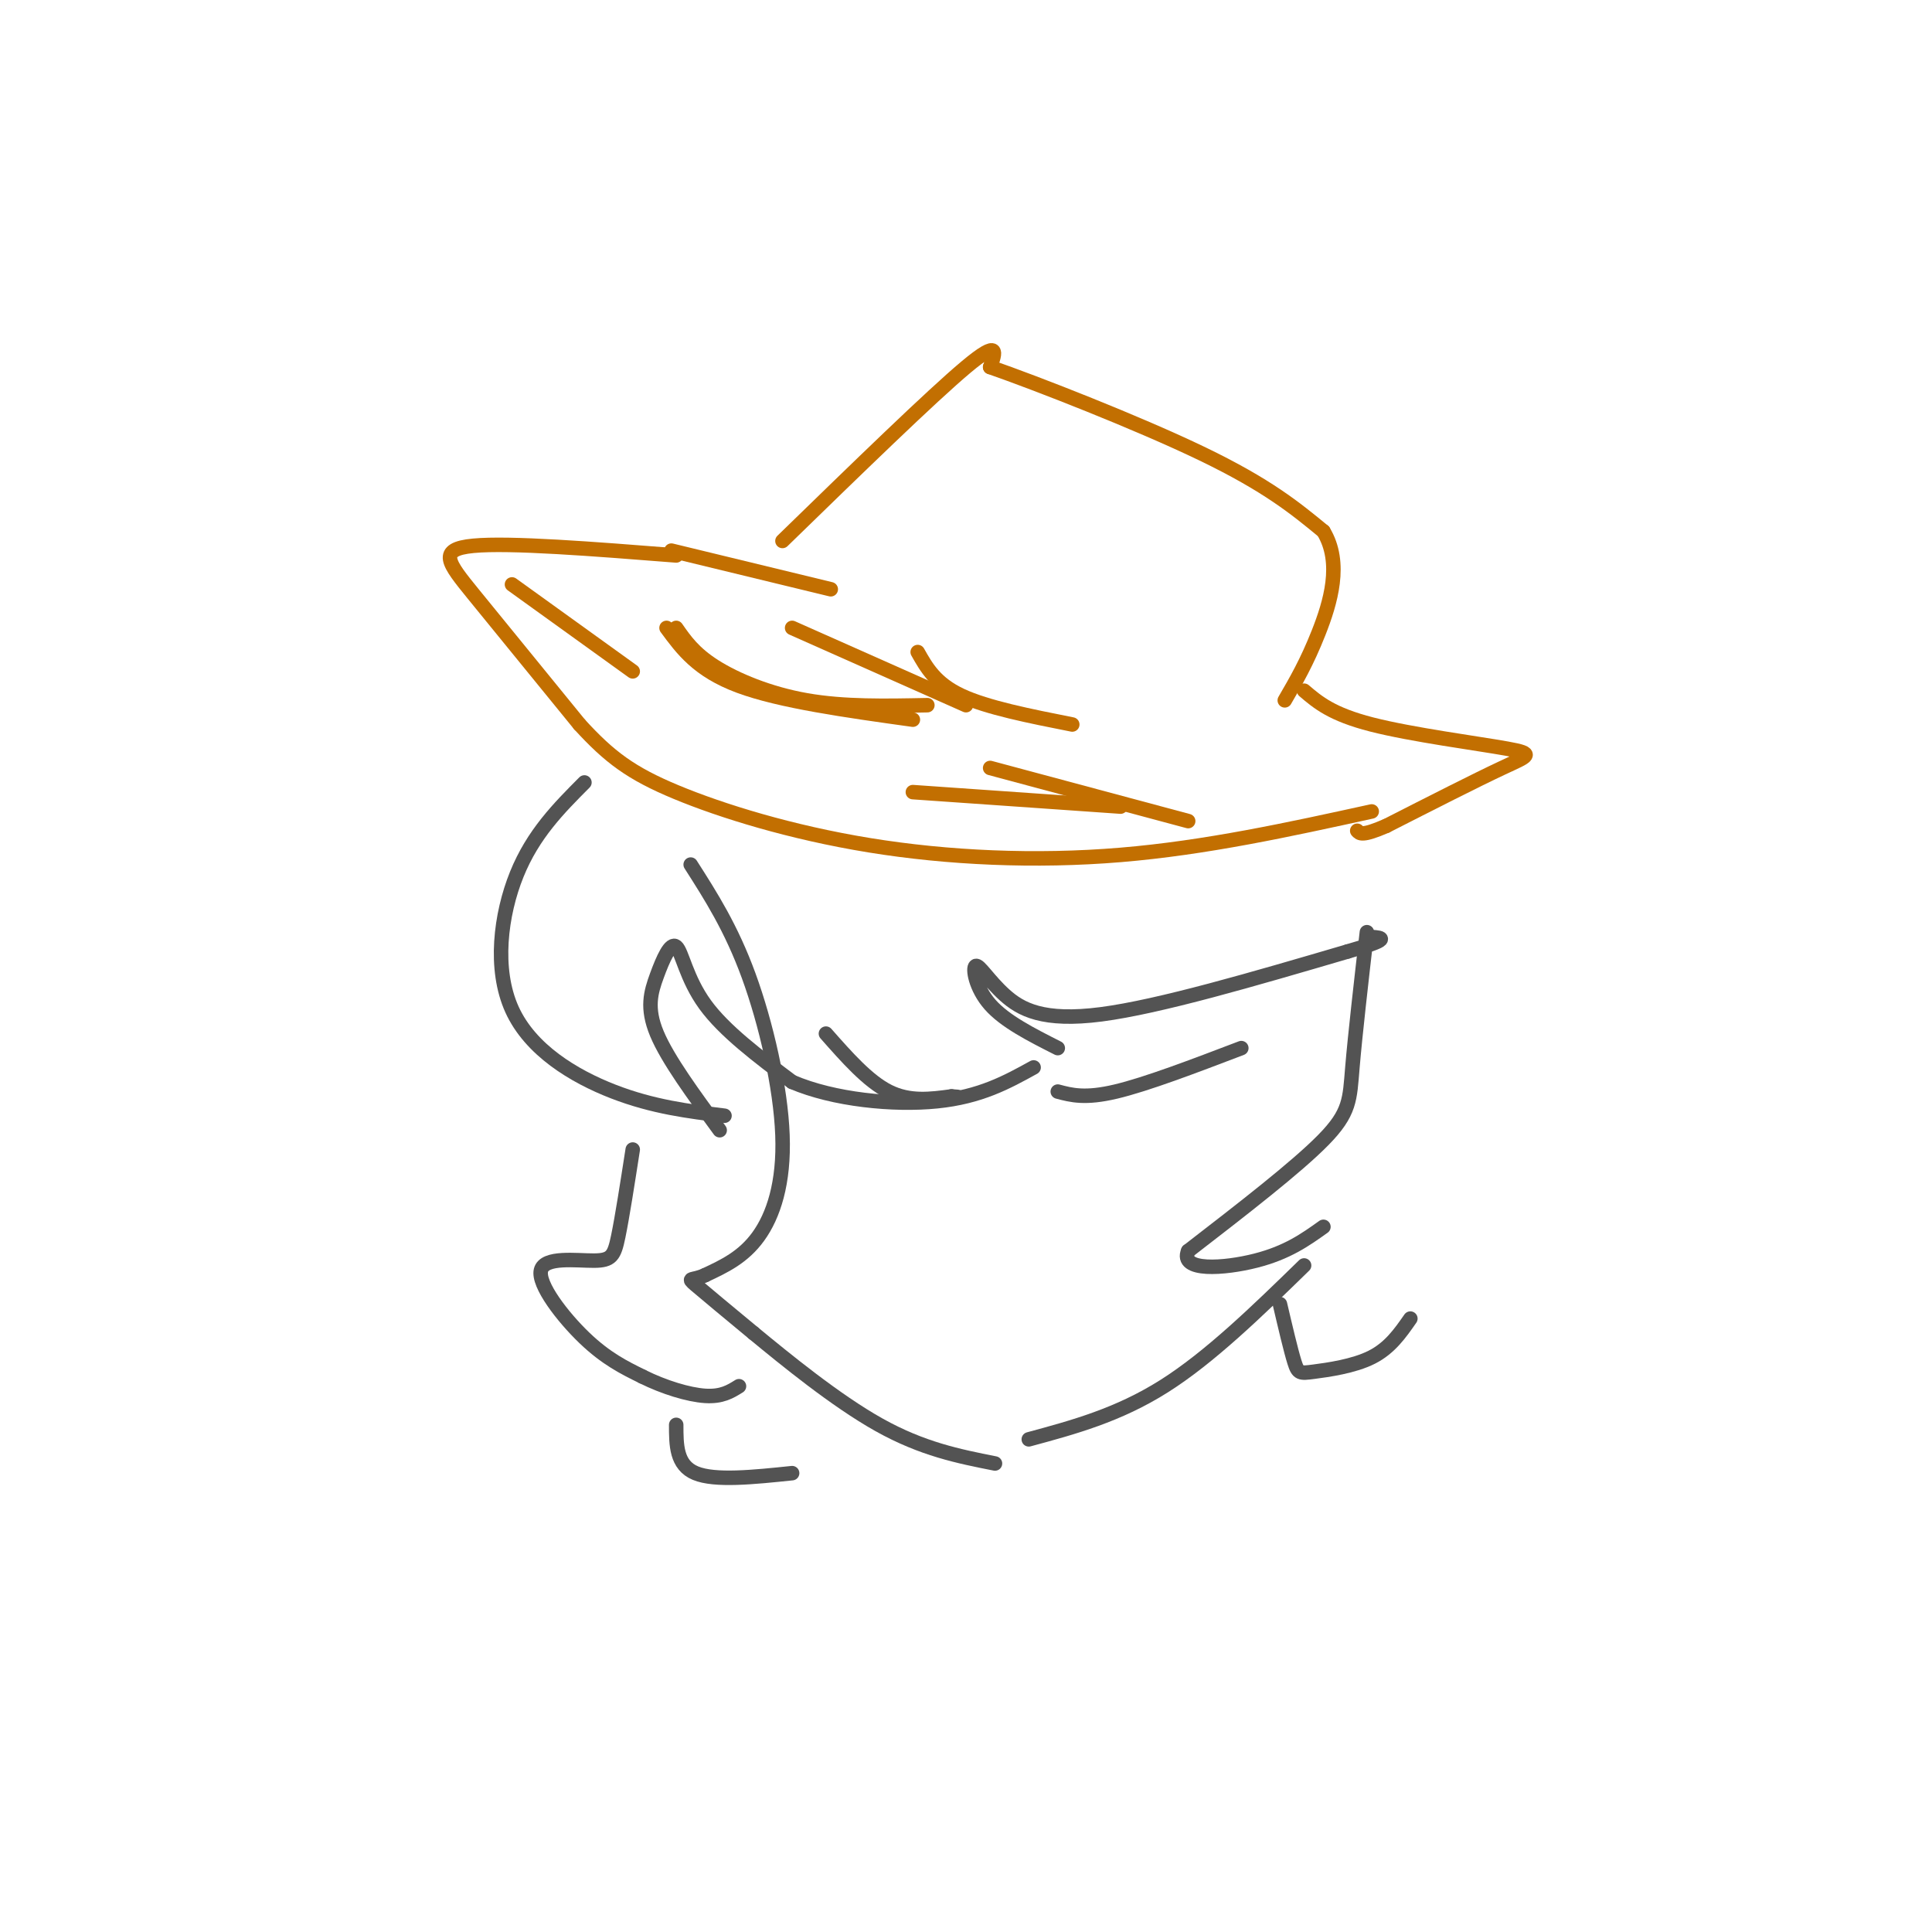 <svg viewBox='0 0 400 400' version='1.1' xmlns='http://www.w3.org/2000/svg' xmlns:xlink='http://www.w3.org/1999/xlink'><g fill='none' stroke='#535353' stroke-width='3' stroke-linecap='round' stroke-linejoin='round'><path d='M143,179c4.196,6.565 8.393,13.131 12,23c3.607,9.869 6.625,23.042 7,33c0.375,9.958 -1.893,16.702 -5,21c-3.107,4.298 -7.054,6.149 -11,8'/><path d='M146,264c-2.689,1.244 -3.911,0.356 -2,2c1.911,1.644 6.956,5.822 12,10'/><path d='M156,276c6.578,5.422 17.022,13.978 26,19c8.978,5.022 16.489,6.511 24,8'/><path d='M213,298c9.250,-2.500 18.500,-5.000 28,-11c9.500,-6.000 19.250,-15.500 29,-25'/><path d='M121,162c-5.315,5.339 -10.631,10.679 -14,19c-3.369,8.321 -4.792,19.625 -1,28c3.792,8.375 12.798,13.821 21,17c8.202,3.179 15.601,4.089 23,5'/><path d='M149,234c-5.392,-7.346 -10.785,-14.692 -13,-20c-2.215,-5.308 -1.254,-8.577 0,-12c1.254,-3.423 2.799,-6.998 4,-6c1.201,0.998 2.057,6.571 6,12c3.943,5.429 10.971,10.715 18,16'/><path d='M164,224c8.578,3.689 21.022,4.911 30,4c8.978,-0.911 14.489,-3.956 20,-7'/><path d='M219,217c-5.474,-2.769 -10.947,-5.537 -14,-9c-3.053,-3.463 -3.684,-7.619 -3,-8c0.684,-0.381 2.684,3.013 6,6c3.316,2.987 7.947,5.568 20,4c12.053,-1.568 31.526,-7.284 51,-13'/><path d='M279,197c9.333,-2.667 7.167,-2.833 5,-3'/><path d='M283,193c-1.222,10.667 -2.444,21.333 -3,28c-0.556,6.667 -0.444,9.333 -6,15c-5.556,5.667 -16.778,14.333 -28,23'/><path d='M246,259c-1.867,4.333 7.467,3.667 14,2c6.533,-1.667 10.267,-4.333 14,-7'/><path d='M131,238c-1.088,7.003 -2.175,14.006 -3,18c-0.825,3.994 -1.386,4.978 -5,5c-3.614,0.022 -10.281,-0.917 -11,2c-0.719,2.917 4.509,9.691 9,14c4.491,4.309 8.246,6.155 12,8'/><path d='M133,285c4.444,2.222 9.556,3.778 13,4c3.444,0.222 5.222,-0.889 7,-2'/><path d='M140,295c0.000,4.167 0.000,8.333 4,10c4.000,1.667 12.000,0.833 20,0'/><path d='M265,270c1.125,4.804 2.250,9.607 3,12c0.750,2.393 1.125,2.375 4,2c2.875,-0.375 8.250,-1.107 12,-3c3.750,-1.893 5.875,-4.946 8,-8'/><path d='M219,226c2.833,0.750 5.667,1.500 12,0c6.333,-1.500 16.167,-5.250 26,-9'/><path d='M171,214c4.333,4.917 8.667,9.833 13,12c4.333,2.167 8.667,1.583 13,1'/><path d='M197,227c2.167,0.167 1.083,0.083 0,0'/></g>
<g fill='none' stroke='#C26F01' stroke-width='3' stroke-linecap='round' stroke-linejoin='round'><path d='M140,115c-17.244,-1.356 -34.489,-2.711 -42,-2c-7.511,0.711 -5.289,3.489 0,10c5.289,6.511 13.644,16.756 22,27'/><path d='M120,150c6.172,6.742 10.603,10.096 20,14c9.397,3.904 23.761,8.359 40,11c16.239,2.641 34.354,3.469 52,2c17.646,-1.469 34.823,-5.234 52,-9'/><path d='M139,114c0.000,0.000 33.000,8.000 33,8'/><path d='M162,112c15.417,-15.000 30.833,-30.000 38,-36c7.167,-6.000 6.083,-3.000 5,0'/><path d='M205,76c9.444,3.289 30.556,11.511 44,18c13.444,6.489 19.222,11.244 25,16'/><path d='M274,110c3.978,6.533 1.422,14.867 -1,21c-2.422,6.133 -4.711,10.067 -7,14'/><path d='M270,143c2.863,2.440 5.726,4.881 14,7c8.274,2.119 21.958,3.917 28,5c6.042,1.083 4.440,1.452 -1,4c-5.440,2.548 -14.720,7.274 -24,12'/><path d='M287,171c-5.000,2.167 -5.500,1.583 -6,1'/><path d='M140,130c1.822,2.622 3.644,5.244 8,8c4.356,2.756 11.244,5.644 19,7c7.756,1.356 16.378,1.178 25,1'/><path d='M138,130c3.250,4.417 6.500,8.833 15,12c8.500,3.167 22.250,5.083 36,7'/><path d='M189,164c0.000,0.000 43.000,3.000 43,3'/><path d='M205,159c0.000,0.000 41.000,11.000 41,11'/><path d='M190,135c1.833,3.250 3.667,6.500 9,9c5.333,2.500 14.167,4.250 23,6'/><path d='M164,130c0.000,0.000 36.000,16.000 36,16'/><path d='M106,121c0.000,0.000 25.000,18.000 25,18'/></g>
</svg>